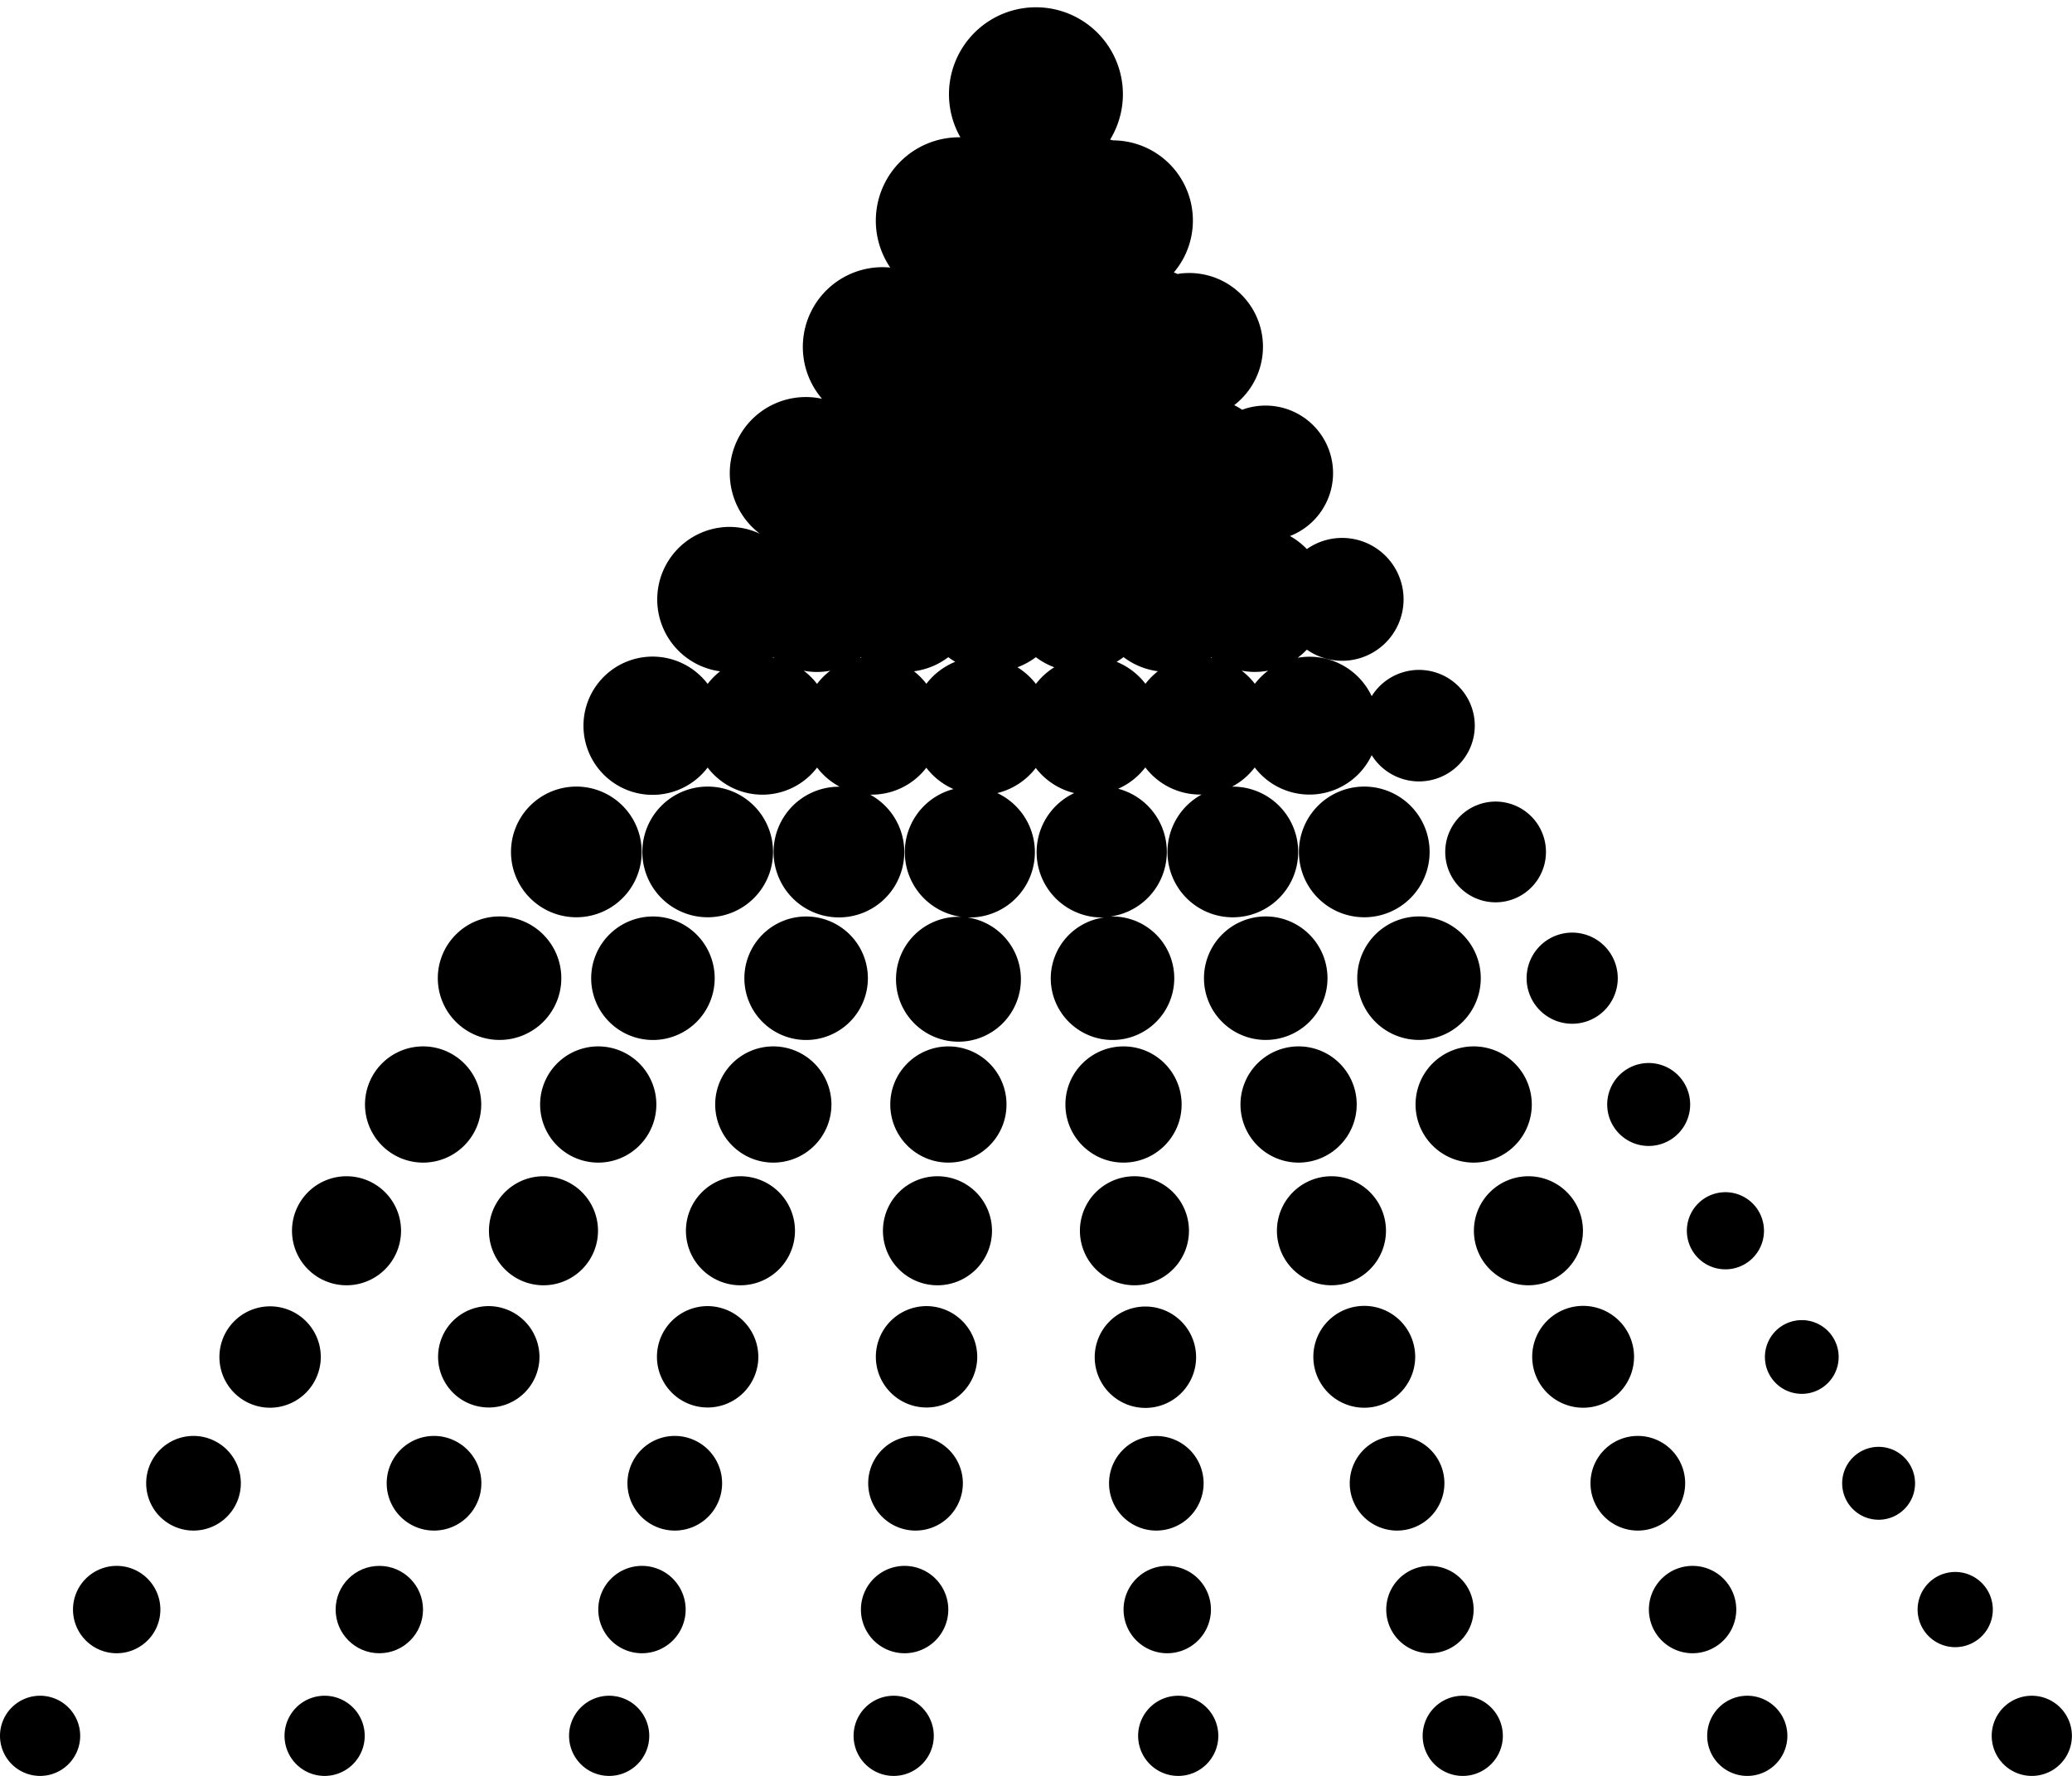 <?xml version="1.0" encoding="UTF-8"?><svg xmlns="http://www.w3.org/2000/svg" xmlns:xlink="http://www.w3.org/1999/xlink" data-name="Layer 1" height="385.4" preserveAspectRatio="xMidYMid meet" version="1.0" viewBox="-0.0 -1.6 449.6 385.4" width="449.6" zoomAndPan="magnify"><g id="change1_1"><path d="M310.21,183.28A14.18,14.18,0,1,0,296,197.45,14.18,14.18,0,0,0,310.21,183.28Z" fill="inherit"/></g><g id="change1_2"><path d="M307.9,224.07a13.4,13.4,0,1,0-13.39-13.39A13.4,13.4,0,0,0,307.9,224.07Z" fill="inherit"/></g><g id="change1_3"><path d="M319.78,250.69a12.61,12.61,0,1,0-12.62-12.61A12.62,12.62,0,0,0,319.78,250.69Z" fill="inherit"/></g><g id="change1_4"><path d="M343.48,265.48a11.83,11.83,0,1,0-11.83,11.83A11.83,11.83,0,0,0,343.48,265.48Z" fill="inherit"/></g><g id="change1_5"><path d="M354.57,292.88a11.05,11.05,0,1,0-11.05,11A11.05,11.05,0,0,0,354.57,292.88Z" fill="inherit"/></g><g id="change1_6"><path d="M365.66,320.28a10.27,10.27,0,1,0-10.26,10.26A10.28,10.28,0,0,0,365.66,320.28Z" fill="inherit"/></g><g id="change1_7"><path d="M376.75,347.68a9.48,9.48,0,1,0-9.48,9.48A9.49,9.49,0,0,0,376.75,347.68Z" fill="inherit"/></g><g id="change1_8"><path d="M379.14,366.38a8.7,8.7,0,1,0,8.7,8.7A8.71,8.71,0,0,0,379.14,366.38Z" fill="inherit"/></g><g id="change1_9"><path d="M288.05,210.68a13.4,13.4,0,1,0-13.39,13.39A13.4,13.4,0,0,0,288.05,210.68Z" fill="inherit"/></g><g id="change1_10"><path d="M294.39,238.08a12.61,12.61,0,1,0-12.61,12.61A12.62,12.62,0,0,0,294.39,238.08Z" fill="inherit"/></g><g id="change1_11"><path d="M300.74,265.48a11.83,11.83,0,1,0-11.84,11.83A11.84,11.84,0,0,0,300.74,265.48Z" fill="inherit"/></g><g id="change1_12"><path d="M307.08,292.88a11.05,11.05,0,1,0-11.05,11A11.06,11.06,0,0,0,307.08,292.88Z" fill="inherit"/></g><g id="change1_13"><path d="M313.42,320.28a10.27,10.27,0,1,0-10.27,10.26A10.28,10.28,0,0,0,313.42,320.28Z" fill="inherit"/></g><g id="change1_14"><path d="M319.76,347.68a9.48,9.48,0,1,0-9.49,9.48A9.49,9.49,0,0,0,319.76,347.68Z" fill="inherit"/></g><g id="change1_15"><path d="M317.4,366.38a8.7,8.7,0,1,0,8.7,8.7A8.71,8.71,0,0,0,317.4,366.38Z" fill="inherit"/></g><g id="change1_16"><path d="M228,210.68a13.4,13.4,0,1,0,13.39-13.4l-.42,0a14.16,14.16,0,0,0,1.66-27.72,15,15,0,0,0,5.89-4.63,14.92,14.92,0,0,0,11.87,5.89l.35,0a14.18,14.18,0,1,0,6.77-1.72h-.15a15,15,0,0,0,4.9-4.16,14.93,14.93,0,0,0,25.38-2.67,12.1,12.1,0,1,0,0-12.8,14.94,14.94,0,0,0-13.5-8.56,15.45,15.45,0,0,0-2.57.23,14.89,14.89,0,0,0,2-1.77,13.33,13.33,0,1,0,0-21.82,15.79,15.79,0,0,0-3.66-2.83,14.65,14.65,0,0,0-7.3-28.17,14.09,14.09,0,0,0-3.07.77,17.31,17.31,0,0,0-1.73-1A16,16,0,0,0,256.7,57.7c-.39,0-.77.1-1.15.16l-.84-.34a17.4,17.4,0,0,0-13.19-28.66l-.64-.16a18.87,18.87,0,1,0-32.49-.51h-.22a18.1,18.1,0,0,0-15,28.27c-.55-.05-1.1-.08-1.66-.08a17.3,17.3,0,0,0-13.14,28.56,16.09,16.09,0,0,0-3.49-.38,16.51,16.51,0,0,0-10,29.66,15.58,15.58,0,0,0-6.62-1.48,15.74,15.74,0,0,0-2,31.34,14.9,14.9,0,0,0-2.71,2.73,15,15,0,1,0,0,18.15,14.92,14.92,0,0,0,23.75,0,15.13,15.13,0,0,0,4.9,4.16h-.15a14.18,14.18,0,1,0,6.76,1.72l.36,0A14.92,14.92,0,0,0,201,165a15,15,0,0,0,5.89,4.63,14.16,14.16,0,0,0,1.66,27.72l-.42,0a13.55,13.55,0,1,0,1.86.15l.51,0a14.17,14.17,0,0,0,5.9-27,15,15,0,0,0,8.35-5.45,15,15,0,0,0,8.34,5.45,14.17,14.17,0,0,0,5.91,27l.5,0A13.39,13.39,0,0,0,228,210.68Zm-3.23-63.88a15,15,0,0,0-4-3.6,15.77,15.77,0,0,0,4-2.19,15.77,15.77,0,0,0,4,2.19A15,15,0,0,0,224.79,146.8Zm-23.75,0a15.17,15.17,0,0,0-2.7-2.73,15.67,15.67,0,0,0,7.45-3.06,15.87,15.87,0,0,0,1.51,1A15,15,0,0,0,201,146.8Zm-23.74,0a15.29,15.29,0,0,0-2.88-2.86,15.12,15.12,0,0,0,2.88.28,15.28,15.28,0,0,0,2.88-.28A14.72,14.72,0,0,0,177.3,146.8ZM167.8,141l.19.14-.32-.05Zm95,0,.2.14-.32-.05Zm-76,0,.12.09-.32.05Zm57,0a15.67,15.67,0,0,0,7.45,3.06,15.17,15.17,0,0,0-2.7,2.73,15,15,0,0,0-6.26-4.78A15.87,15.87,0,0,0,243.79,141Zm28.49,5.79a14.72,14.72,0,0,0-2.88-2.86,15.28,15.28,0,0,0,2.88.28,15.12,15.12,0,0,0,2.88-.28A15.29,15.29,0,0,0,272.28,146.8Z" fill="inherit"/></g><g id="change1_17"><circle cx="243.79" cy="238.08" fill="inherit" r="12.61"/></g><g id="change1_18"><path d="M246.16,277.31a11.83,11.83,0,1,0-11.83-11.83A11.84,11.84,0,0,0,246.16,277.31Z" fill="inherit"/></g><g id="change1_19"><path d="M248.54,303.92a11,11,0,1,0-11-11A11,11,0,0,0,248.54,303.92Z" fill="inherit"/></g><g id="change1_20"><path d="M261.17,320.28a10.26,10.26,0,1,0-10.26,10.26A10.28,10.28,0,0,0,261.17,320.28Z" fill="inherit"/></g><g id="change1_21"><path d="M262.76,347.68a9.48,9.48,0,1,0-9.48,9.48A9.49,9.49,0,0,0,262.76,347.68Z" fill="inherit"/></g><g id="change1_22"><path d="M255.66,366.38a8.7,8.7,0,1,0,8.7,8.7A8.71,8.71,0,0,0,255.66,366.38Z" fill="inherit"/></g><g id="change1_23"><circle cx="205.79" cy="238.08" fill="inherit" r="12.61"/></g><g id="change1_24"><path d="M203.42,253.65a11.83,11.83,0,1,0,11.83,11.83A11.83,11.83,0,0,0,203.42,253.65Z" fill="inherit"/></g><g id="change1_25"><path d="M201,281.83a11,11,0,1,0,11.05,11.05A11.05,11.05,0,0,0,201,281.83Z" fill="inherit"/></g><g id="change1_26"><path d="M198.67,310a10.27,10.27,0,1,0,10.26,10.27A10.28,10.28,0,0,0,198.67,310Z" fill="inherit"/></g><g id="change1_27"><path d="M196.29,338.2a9.48,9.48,0,1,0,9.48,9.48A9.49,9.49,0,0,0,196.29,338.2Z" fill="inherit"/></g><g id="change1_28"><path d="M193.92,366.38a8.7,8.7,0,1,0,8.7,8.7A8.71,8.71,0,0,0,193.92,366.38Z" fill="inherit"/></g><g id="change1_29"><path d="M174.92,197.28a13.4,13.4,0,1,0,13.4,13.4A13.4,13.4,0,0,0,174.92,197.28Z" fill="inherit"/></g><g id="change1_30"><path d="M167.8,225.47a12.61,12.61,0,1,0,12.61,12.61A12.62,12.62,0,0,0,167.8,225.47Z" fill="inherit"/></g><g id="change1_31"><path d="M160.67,253.65a11.83,11.83,0,1,0,11.83,11.83A11.83,11.83,0,0,0,160.67,253.65Z" fill="inherit"/></g><g id="change1_32"><path d="M153.55,281.83a11,11,0,1,0,11,11.05A11.05,11.05,0,0,0,153.55,281.83Z" fill="inherit"/></g><g id="change1_33"><path d="M146.43,310a10.27,10.27,0,1,0,10.26,10.27A10.28,10.28,0,0,0,146.43,310Z" fill="inherit"/></g><g id="change1_34"><path d="M139.3,338.2a9.48,9.48,0,1,0,9.48,9.48A9.49,9.49,0,0,0,139.3,338.2Z" fill="inherit"/></g><g id="change1_35"><path d="M132.18,366.38a8.7,8.7,0,1,0,8.7,8.7A8.71,8.71,0,0,0,132.18,366.38Z" fill="inherit"/></g><g id="change1_36"><path d="M153.55,197.45a14.18,14.18,0,1,0-14.17-14.17A14.18,14.18,0,0,0,153.55,197.45Z" fill="inherit"/></g><g id="change1_37"><path d="M128.28,210.68a13.4,13.4,0,1,0,13.4-13.4A13.41,13.41,0,0,0,128.28,210.68Z" fill="inherit"/></g><g id="change1_38"><path d="M129.81,225.47a12.61,12.61,0,1,0,12.61,12.61A12.62,12.62,0,0,0,129.81,225.47Z" fill="inherit"/></g><g id="change1_39"><path d="M129.76,265.48a11.83,11.83,0,1,0-11.83,11.83A11.83,11.83,0,0,0,129.76,265.48Z" fill="inherit"/></g><g id="change1_40"><path d="M106.06,281.83a11,11,0,1,0,11,11.05A11.06,11.06,0,0,0,106.06,281.83Z" fill="inherit"/></g><g id="change1_41"><path d="M94.19,310a10.27,10.27,0,1,0,10.26,10.27A10.29,10.29,0,0,0,94.19,310Z" fill="inherit"/></g><g id="change1_42"><circle cx="82.31" cy="347.68" fill="inherit" r="9.48"/></g><g id="change1_43"><path d="M70.44,366.38a8.7,8.7,0,1,0,8.7,8.7A8.71,8.71,0,0,0,70.44,366.38Z" fill="inherit"/></g><g id="change1_44"><path d="M125.06,197.45a14.18,14.18,0,1,0-14.18-14.17A14.18,14.18,0,0,0,125.06,197.45Z" fill="inherit"/></g><g id="change1_45"><path d="M108.43,224.07A13.4,13.4,0,1,0,95,210.68,13.4,13.4,0,0,0,108.43,224.07Z" fill="inherit"/></g><g id="change1_46"><path d="M91.81,250.69A12.61,12.61,0,1,0,79.2,238.08,12.62,12.62,0,0,0,91.81,250.69Z" fill="inherit"/></g><g id="change1_47"><path d="M75.19,277.31a11.83,11.83,0,1,0-11.83-11.83A11.84,11.84,0,0,0,75.19,277.31Z" fill="inherit"/></g><g id="change1_48"><path d="M69.61,292.88a11,11,0,1,0-11,11A11.05,11.05,0,0,0,69.61,292.88Z" fill="inherit"/></g><g id="change1_49"><path d="M42,310a10.27,10.27,0,1,0,10.26,10.27A10.28,10.28,0,0,0,42,310Z" fill="inherit"/></g><g id="change1_50"><path d="M25.32,338.2a9.48,9.48,0,1,0,9.48,9.48A9.49,9.49,0,0,0,25.32,338.2Z" fill="inherit"/></g><g id="change1_51"><path d="M8.7,366.38a8.7,8.7,0,1,0,8.7,8.7A8.71,8.71,0,0,0,8.7,366.38Z" fill="inherit"/></g><g id="change1_52"><path d="M314.36,187.29a10.93,10.93,0,1,0,6.15-14.18A10.94,10.94,0,0,0,314.36,187.29Z" fill="inherit"/></g><g id="change1_53"><path d="M332.44,215.36a9.89,9.89,0,1,0,4-13.39A9.89,9.89,0,0,0,332.44,215.36Z" fill="inherit"/></g><g id="change1_54"><path d="M350.51,243.43a9,9,0,1,0,1.91-12.61A9,9,0,0,0,350.51,243.43Z" fill="inherit"/></g><g id="change1_55"><path d="M368.58,271.5a8.37,8.37,0,1,0-.21-11.83A8.38,8.38,0,0,0,368.58,271.5Z" fill="inherit"/></g><g id="change1_56"><path d="M395.37,286.19a8,8,0,1,0,2.33,11A8,8,0,0,0,395.37,286.19Z" fill="inherit"/></g><g id="change1_57"><path d="M410.54,312.92A7.91,7.91,0,1,0,415,323.18,7.93,7.93,0,0,0,410.54,312.92Z" fill="inherit"/></g><g id="change1_58"><path d="M425.71,339.65a8.16,8.16,0,1,0,6.58,9.48A8.17,8.17,0,0,0,425.71,339.65Z" fill="inherit"/></g><g id="change1_59"><path d="M440.88,366.38a8.7,8.7,0,1,0,8.7,8.7A8.71,8.71,0,0,0,440.88,366.38Z" fill="inherit"/></g></svg>